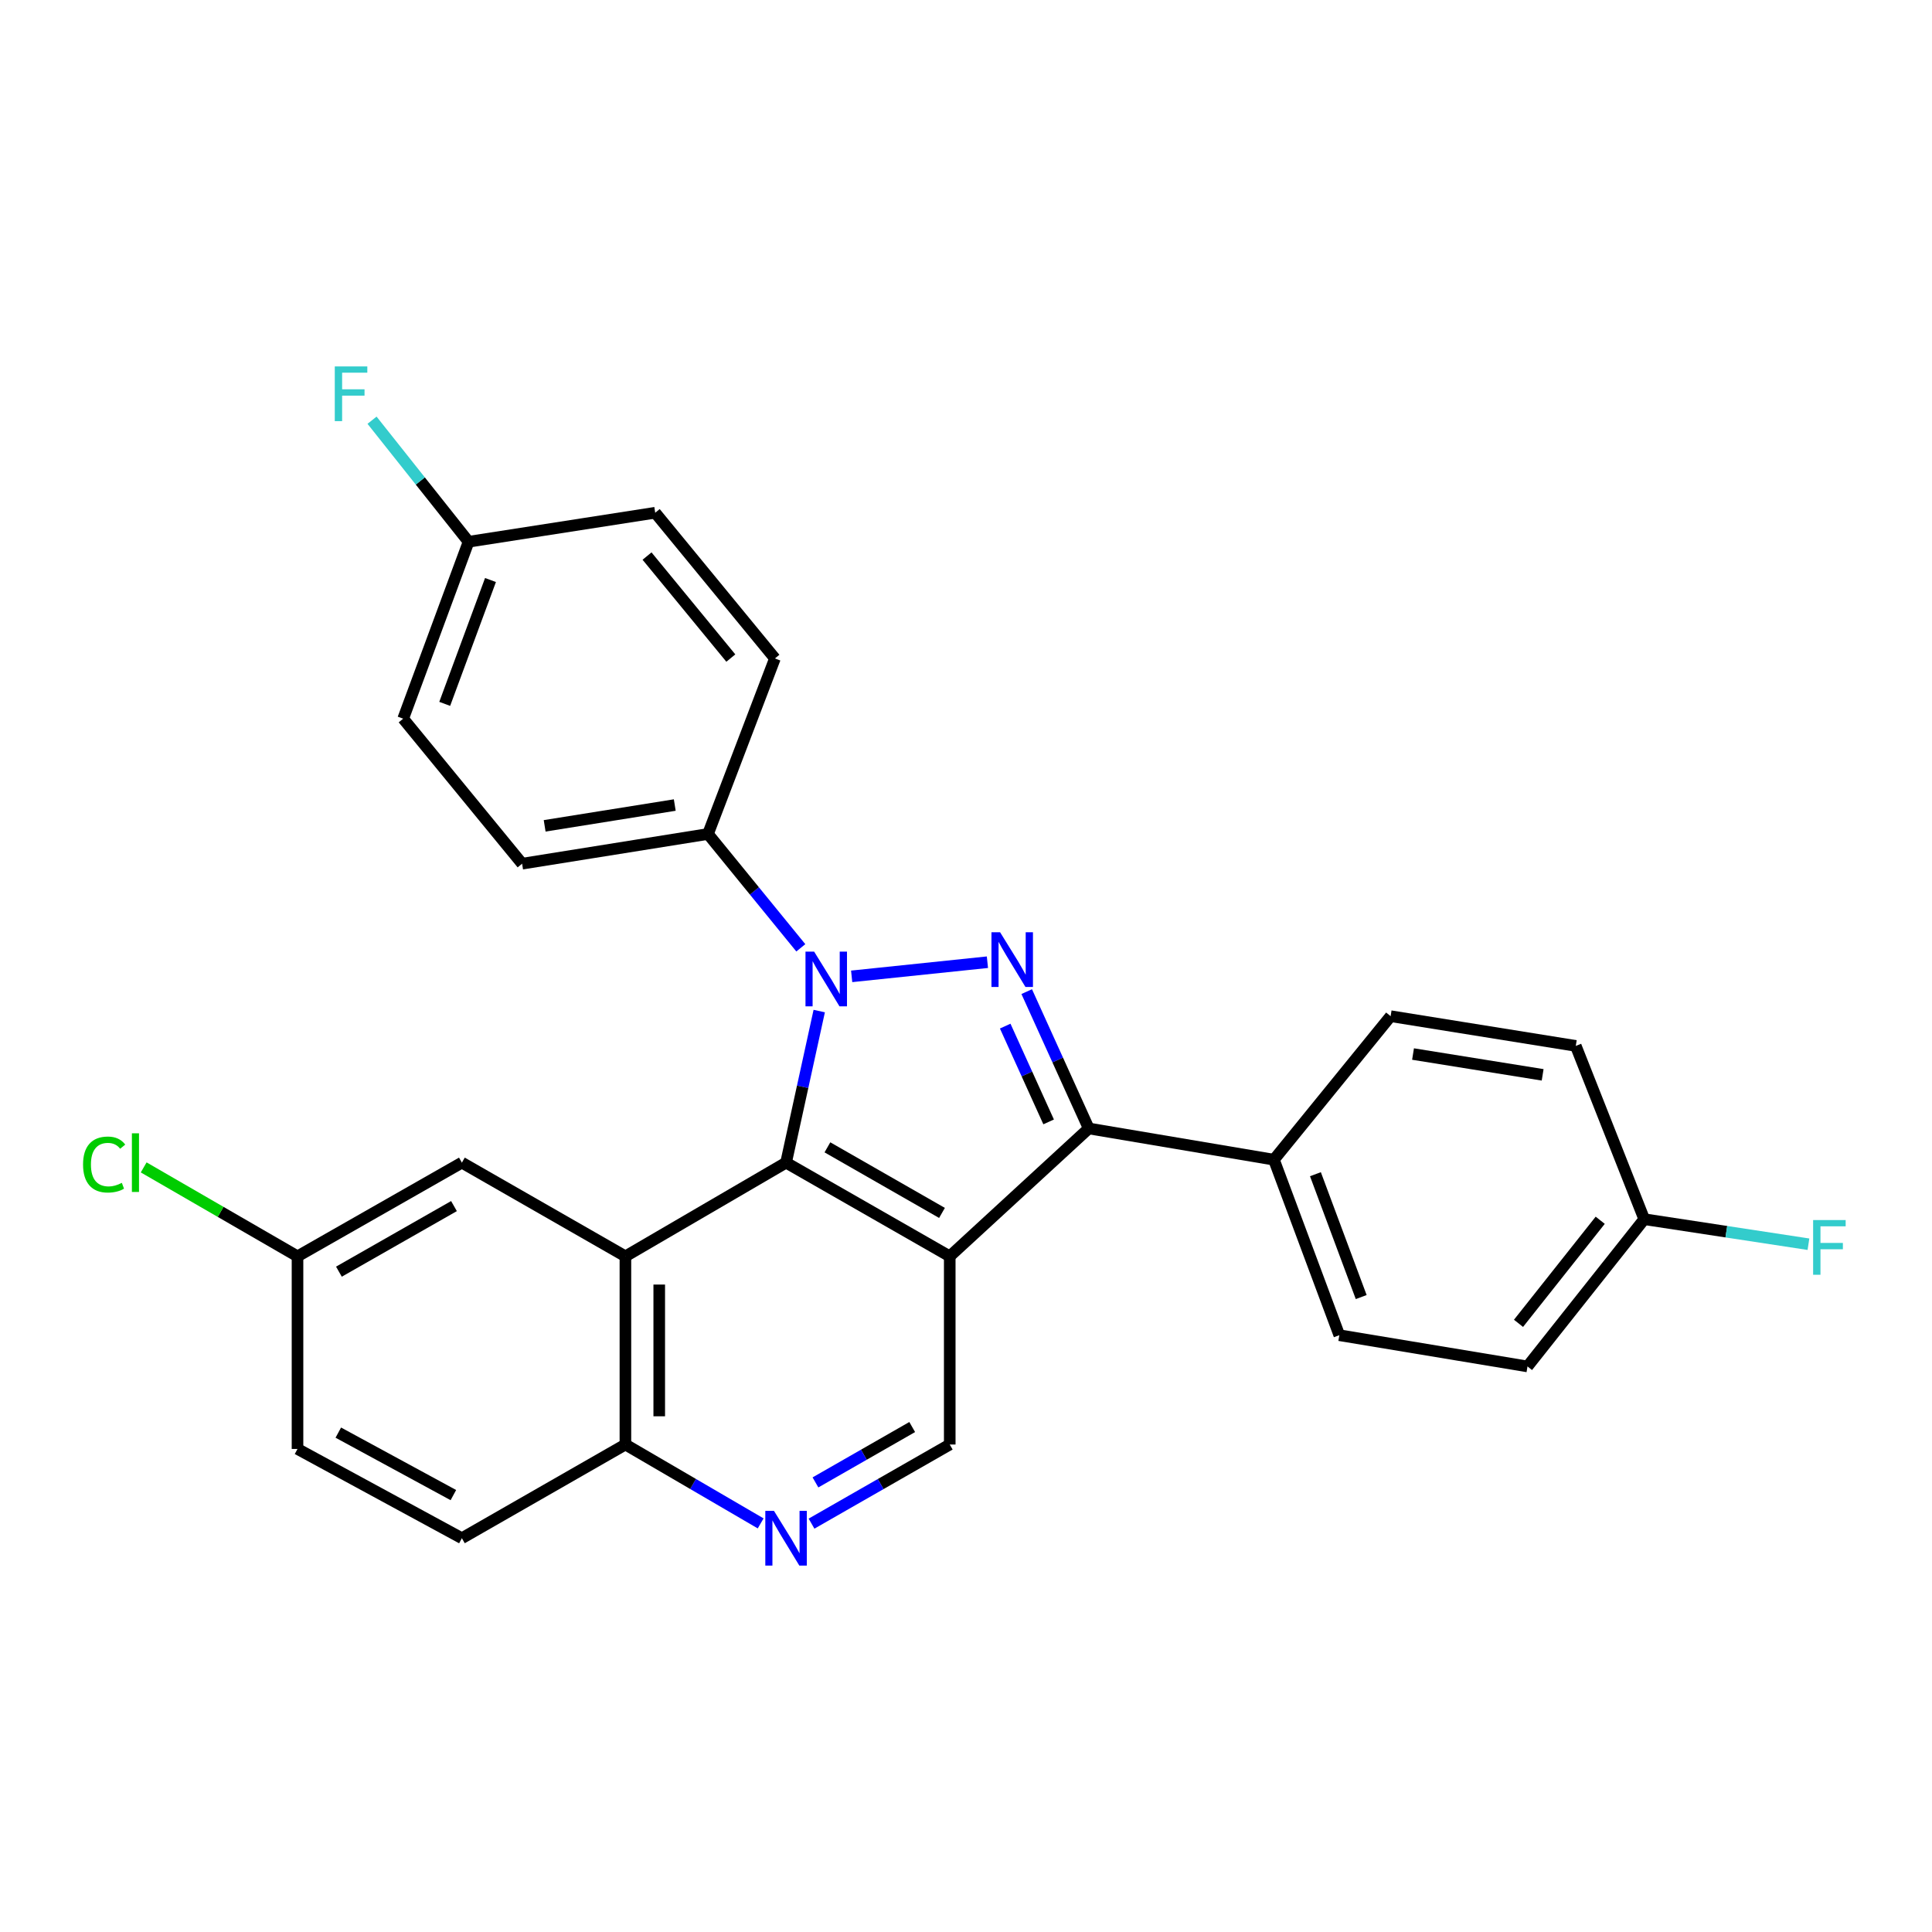 <?xml version='1.0' encoding='iso-8859-1'?>
<svg version='1.1' baseProfile='full'
              xmlns='http://www.w3.org/2000/svg'
                      xmlns:rdkit='http://www.rdkit.org/xml'
                      xmlns:xlink='http://www.w3.org/1999/xlink'
                  xml:space='preserve'
width='1000px' height='1000px' viewBox='0 0 1000 1000'>
<!-- END OF HEADER -->
<rect style='opacity:1.0;fill:#FFFFFF;stroke:none' width='1000' height='1000' x='0' y='0'> </rect>
<path class='bond-1' d='M 424.031,523.323 L 415.448,562.552' style='fill:none;fill-rule:evenodd;stroke:#0000FF;stroke-width:6px;stroke-linecap:butt;stroke-linejoin:miter;stroke-opacity:1' />
<path class='bond-1' d='M 415.448,562.552 L 406.865,601.78' style='fill:none;fill-rule:evenodd;stroke:#000000;stroke-width:6px;stroke-linecap:butt;stroke-linejoin:miter;stroke-opacity:1' />
<path class='bond-2' d='M 440.821,505.36 L 511.088,498.039' style='fill:none;fill-rule:evenodd;stroke:#0000FF;stroke-width:6px;stroke-linecap:butt;stroke-linejoin:miter;stroke-opacity:1' />
<path class='bond-7' d='M 414.5,490.591 L 390.475,461.131' style='fill:none;fill-rule:evenodd;stroke:#0000FF;stroke-width:6px;stroke-linecap:butt;stroke-linejoin:miter;stroke-opacity:1' />
<path class='bond-7' d='M 390.475,461.131 L 366.451,431.67' style='fill:none;fill-rule:evenodd;stroke:#000000;stroke-width:6px;stroke-linecap:butt;stroke-linejoin:miter;stroke-opacity:1' />
<path class='bond-0' d='M 491.585,650.277 L 406.865,601.78' style='fill:none;fill-rule:evenodd;stroke:#000000;stroke-width:6px;stroke-linecap:butt;stroke-linejoin:miter;stroke-opacity:1' />
<path class='bond-0' d='M 487.575,627.808 L 428.271,593.86' style='fill:none;fill-rule:evenodd;stroke:#000000;stroke-width:6px;stroke-linecap:butt;stroke-linejoin:miter;stroke-opacity:1' />
<path class='bond-5' d='M 491.585,650.277 L 491.585,747.68' style='fill:none;fill-rule:evenodd;stroke:#000000;stroke-width:6px;stroke-linecap:butt;stroke-linejoin:miter;stroke-opacity:1' />
<path class='bond-27' d='M 491.585,650.277 L 563.533,584.087' style='fill:none;fill-rule:evenodd;stroke:#000000;stroke-width:6px;stroke-linecap:butt;stroke-linejoin:miter;stroke-opacity:1' />
<path class='bond-4' d='M 406.865,601.78 L 323.712,650.277' style='fill:none;fill-rule:evenodd;stroke:#000000;stroke-width:6px;stroke-linecap:butt;stroke-linejoin:miter;stroke-opacity:1' />
<path class='bond-3' d='M 531.423,513.261 L 547.478,548.674' style='fill:none;fill-rule:evenodd;stroke:#0000FF;stroke-width:6px;stroke-linecap:butt;stroke-linejoin:miter;stroke-opacity:1' />
<path class='bond-3' d='M 547.478,548.674 L 563.533,584.087' style='fill:none;fill-rule:evenodd;stroke:#000000;stroke-width:6px;stroke-linecap:butt;stroke-linejoin:miter;stroke-opacity:1' />
<path class='bond-3' d='M 520.294,531.114 L 531.533,555.903' style='fill:none;fill-rule:evenodd;stroke:#0000FF;stroke-width:6px;stroke-linecap:butt;stroke-linejoin:miter;stroke-opacity:1' />
<path class='bond-3' d='M 531.533,555.903 L 542.771,580.693' style='fill:none;fill-rule:evenodd;stroke:#000000;stroke-width:6px;stroke-linecap:butt;stroke-linejoin:miter;stroke-opacity:1' />
<path class='bond-9' d='M 563.533,584.087 L 659.38,600.253' style='fill:none;fill-rule:evenodd;stroke:#000000;stroke-width:6px;stroke-linecap:butt;stroke-linejoin:miter;stroke-opacity:1' />
<path class='bond-8' d='M 323.712,650.277 L 323.712,747.68' style='fill:none;fill-rule:evenodd;stroke:#000000;stroke-width:6px;stroke-linecap:butt;stroke-linejoin:miter;stroke-opacity:1' />
<path class='bond-8' d='M 341.22,664.888 L 341.22,733.07' style='fill:none;fill-rule:evenodd;stroke:#000000;stroke-width:6px;stroke-linecap:butt;stroke-linejoin:miter;stroke-opacity:1' />
<path class='bond-10' d='M 323.712,650.277 L 239.07,601.78' style='fill:none;fill-rule:evenodd;stroke:#000000;stroke-width:6px;stroke-linecap:butt;stroke-linejoin:miter;stroke-opacity:1' />
<path class='bond-29' d='M 491.585,747.68 L 455.815,768.157' style='fill:none;fill-rule:evenodd;stroke:#000000;stroke-width:6px;stroke-linecap:butt;stroke-linejoin:miter;stroke-opacity:1' />
<path class='bond-29' d='M 455.815,768.157 L 420.046,788.633' style='fill:none;fill-rule:evenodd;stroke:#0000FF;stroke-width:6px;stroke-linecap:butt;stroke-linejoin:miter;stroke-opacity:1' />
<path class='bond-29' d='M 472.156,738.629 L 447.117,752.962' style='fill:none;fill-rule:evenodd;stroke:#000000;stroke-width:6px;stroke-linecap:butt;stroke-linejoin:miter;stroke-opacity:1' />
<path class='bond-29' d='M 447.117,752.962 L 422.079,767.295' style='fill:none;fill-rule:evenodd;stroke:#0000FF;stroke-width:6px;stroke-linecap:butt;stroke-linejoin:miter;stroke-opacity:1' />
<path class='bond-6' d='M 393.719,788.51 L 358.715,768.095' style='fill:none;fill-rule:evenodd;stroke:#0000FF;stroke-width:6px;stroke-linecap:butt;stroke-linejoin:miter;stroke-opacity:1' />
<path class='bond-6' d='M 358.715,768.095 L 323.712,747.68' style='fill:none;fill-rule:evenodd;stroke:#000000;stroke-width:6px;stroke-linecap:butt;stroke-linejoin:miter;stroke-opacity:1' />
<path class='bond-11' d='M 366.451,431.67 L 270.244,447.048' style='fill:none;fill-rule:evenodd;stroke:#000000;stroke-width:6px;stroke-linecap:butt;stroke-linejoin:miter;stroke-opacity:1' />
<path class='bond-11' d='M 349.257,416.688 L 281.912,427.453' style='fill:none;fill-rule:evenodd;stroke:#000000;stroke-width:6px;stroke-linecap:butt;stroke-linejoin:miter;stroke-opacity:1' />
<path class='bond-12' d='M 366.451,431.67 L 401.098,340.813' style='fill:none;fill-rule:evenodd;stroke:#000000;stroke-width:6px;stroke-linecap:butt;stroke-linejoin:miter;stroke-opacity:1' />
<path class='bond-15' d='M 323.712,747.68 L 239.07,796.178' style='fill:none;fill-rule:evenodd;stroke:#000000;stroke-width:6px;stroke-linecap:butt;stroke-linejoin:miter;stroke-opacity:1' />
<path class='bond-13' d='M 659.38,600.253 L 693.229,691.1' style='fill:none;fill-rule:evenodd;stroke:#000000;stroke-width:6px;stroke-linecap:butt;stroke-linejoin:miter;stroke-opacity:1' />
<path class='bond-13' d='M 680.864,607.767 L 704.558,671.36' style='fill:none;fill-rule:evenodd;stroke:#000000;stroke-width:6px;stroke-linecap:butt;stroke-linejoin:miter;stroke-opacity:1' />
<path class='bond-14' d='M 659.38,600.253 L 719.783,525.97' style='fill:none;fill-rule:evenodd;stroke:#000000;stroke-width:6px;stroke-linecap:butt;stroke-linejoin:miter;stroke-opacity:1' />
<path class='bond-16' d='M 239.07,601.78 L 153.991,650.277' style='fill:none;fill-rule:evenodd;stroke:#000000;stroke-width:6px;stroke-linecap:butt;stroke-linejoin:miter;stroke-opacity:1' />
<path class='bond-16' d='M 234.979,624.265 L 175.423,658.213' style='fill:none;fill-rule:evenodd;stroke:#000000;stroke-width:6px;stroke-linecap:butt;stroke-linejoin:miter;stroke-opacity:1' />
<path class='bond-22' d='M 270.244,447.048 L 208.684,371.987' style='fill:none;fill-rule:evenodd;stroke:#000000;stroke-width:6px;stroke-linecap:butt;stroke-linejoin:miter;stroke-opacity:1' />
<path class='bond-20' d='M 401.098,340.813 L 339.139,265.392' style='fill:none;fill-rule:evenodd;stroke:#000000;stroke-width:6px;stroke-linecap:butt;stroke-linejoin:miter;stroke-opacity:1' />
<path class='bond-20' d='M 378.275,340.614 L 334.904,287.819' style='fill:none;fill-rule:evenodd;stroke:#000000;stroke-width:6px;stroke-linecap:butt;stroke-linejoin:miter;stroke-opacity:1' />
<path class='bond-23' d='M 693.229,691.1 L 790.632,707.266' style='fill:none;fill-rule:evenodd;stroke:#000000;stroke-width:6px;stroke-linecap:butt;stroke-linejoin:miter;stroke-opacity:1' />
<path class='bond-21' d='M 719.783,525.97 L 815.62,541.358' style='fill:none;fill-rule:evenodd;stroke:#000000;stroke-width:6px;stroke-linecap:butt;stroke-linejoin:miter;stroke-opacity:1' />
<path class='bond-21' d='M 731.383,545.565 L 798.469,556.336' style='fill:none;fill-rule:evenodd;stroke:#000000;stroke-width:6px;stroke-linecap:butt;stroke-linejoin:miter;stroke-opacity:1' />
<path class='bond-31' d='M 239.07,796.178 L 153.991,749.976' style='fill:none;fill-rule:evenodd;stroke:#000000;stroke-width:6px;stroke-linecap:butt;stroke-linejoin:miter;stroke-opacity:1' />
<path class='bond-31' d='M 234.664,773.862 L 175.108,741.52' style='fill:none;fill-rule:evenodd;stroke:#000000;stroke-width:6px;stroke-linecap:butt;stroke-linejoin:miter;stroke-opacity:1' />
<path class='bond-19' d='M 153.991,650.277 L 153.991,749.976' style='fill:none;fill-rule:evenodd;stroke:#000000;stroke-width:6px;stroke-linecap:butt;stroke-linejoin:miter;stroke-opacity:1' />
<path class='bond-24' d='M 153.991,650.277 L 114.181,627.261' style='fill:none;fill-rule:evenodd;stroke:#000000;stroke-width:6px;stroke-linecap:butt;stroke-linejoin:miter;stroke-opacity:1' />
<path class='bond-24' d='M 114.181,627.261 L 74.37,604.244' style='fill:none;fill-rule:evenodd;stroke:#00CC00;stroke-width:6px;stroke-linecap:butt;stroke-linejoin:miter;stroke-opacity:1' />
<path class='bond-17' d='M 242.533,280.41 L 339.139,265.392' style='fill:none;fill-rule:evenodd;stroke:#000000;stroke-width:6px;stroke-linecap:butt;stroke-linejoin:miter;stroke-opacity:1' />
<path class='bond-26' d='M 242.533,280.41 L 217.55,248.956' style='fill:none;fill-rule:evenodd;stroke:#000000;stroke-width:6px;stroke-linecap:butt;stroke-linejoin:miter;stroke-opacity:1' />
<path class='bond-26' d='M 217.55,248.956 L 192.567,217.502' style='fill:none;fill-rule:evenodd;stroke:#33CCCC;stroke-width:6px;stroke-linecap:butt;stroke-linejoin:miter;stroke-opacity:1' />
<path class='bond-28' d='M 242.533,280.41 L 208.684,371.987' style='fill:none;fill-rule:evenodd;stroke:#000000;stroke-width:6px;stroke-linecap:butt;stroke-linejoin:miter;stroke-opacity:1' />
<path class='bond-28' d='M 253.878,300.217 L 230.184,364.321' style='fill:none;fill-rule:evenodd;stroke:#000000;stroke-width:6px;stroke-linecap:butt;stroke-linejoin:miter;stroke-opacity:1' />
<path class='bond-18' d='M 851.054,631.048 L 815.62,541.358' style='fill:none;fill-rule:evenodd;stroke:#000000;stroke-width:6px;stroke-linecap:butt;stroke-linejoin:miter;stroke-opacity:1' />
<path class='bond-25' d='M 851.054,631.048 L 893.551,637.526' style='fill:none;fill-rule:evenodd;stroke:#000000;stroke-width:6px;stroke-linecap:butt;stroke-linejoin:miter;stroke-opacity:1' />
<path class='bond-25' d='M 893.551,637.526 L 936.048,644.004' style='fill:none;fill-rule:evenodd;stroke:#33CCCC;stroke-width:6px;stroke-linecap:butt;stroke-linejoin:miter;stroke-opacity:1' />
<path class='bond-30' d='M 851.054,631.048 L 790.632,707.266' style='fill:none;fill-rule:evenodd;stroke:#000000;stroke-width:6px;stroke-linecap:butt;stroke-linejoin:miter;stroke-opacity:1' />
<path class='bond-30' d='M 828.271,631.604 L 785.975,684.957' style='fill:none;fill-rule:evenodd;stroke:#000000;stroke-width:6px;stroke-linecap:butt;stroke-linejoin:miter;stroke-opacity:1' />
<path  class='atom-0' d='M 421.401 492.571
L 430.681 507.571
Q 431.601 509.051, 433.081 511.731
Q 434.561 514.411, 434.641 514.571
L 434.641 492.571
L 438.401 492.571
L 438.401 520.891
L 434.521 520.891
L 424.561 504.491
Q 423.401 502.571, 422.161 500.371
Q 420.961 498.171, 420.601 497.491
L 420.601 520.891
L 416.921 520.891
L 416.921 492.571
L 421.401 492.571
' fill='#0000FF'/>
<path  class='atom-3' d='M 517.656 482.543
L 526.936 497.543
Q 527.856 499.023, 529.336 501.703
Q 530.816 504.383, 530.896 504.543
L 530.896 482.543
L 534.656 482.543
L 534.656 510.863
L 530.776 510.863
L 520.816 494.463
Q 519.656 492.543, 518.416 490.343
Q 517.216 488.143, 516.856 487.463
L 516.856 510.863
L 513.176 510.863
L 513.176 482.543
L 517.656 482.543
' fill='#0000FF'/>
<path  class='atom-7' d='M 400.605 782.018
L 409.885 797.018
Q 410.805 798.498, 412.285 801.178
Q 413.765 803.858, 413.845 804.018
L 413.845 782.018
L 417.605 782.018
L 417.605 810.338
L 413.725 810.338
L 403.765 793.938
Q 402.605 792.018, 401.365 789.818
Q 400.165 787.618, 399.805 786.938
L 399.805 810.338
L 396.125 810.338
L 396.125 782.018
L 400.605 782.018
' fill='#0000FF'/>
<path  class='atom-25' d='M 42.988 602.76
Q 42.988 595.72, 46.268 592.04
Q 49.588 588.32, 55.868 588.32
Q 61.708 588.32, 64.828 592.44
L 62.188 594.6
Q 59.908 591.6, 55.868 591.6
Q 51.588 591.6, 49.308 594.48
Q 47.068 597.32, 47.068 602.76
Q 47.068 608.36, 49.388 611.24
Q 51.748 614.12, 56.308 614.12
Q 59.428 614.12, 63.068 612.24
L 64.188 615.24
Q 62.708 616.2, 60.468 616.76
Q 58.228 617.32, 55.748 617.32
Q 49.588 617.32, 46.268 613.56
Q 42.988 609.8, 42.988 602.76
' fill='#00CC00'/>
<path  class='atom-25' d='M 68.268 586.6
L 71.948 586.6
L 71.948 616.96
L 68.268 616.96
L 68.268 586.6
' fill='#00CC00'/>
<path  class='atom-26' d='M 938.471 631.497
L 955.311 631.497
L 955.311 634.737
L 942.271 634.737
L 942.271 643.337
L 953.871 643.337
L 953.871 646.617
L 942.271 646.617
L 942.271 659.817
L 938.471 659.817
L 938.471 631.497
' fill='#33CCCC'/>
<path  class='atom-27' d='M 173.282 189.662
L 190.122 189.662
L 190.122 192.902
L 177.082 192.902
L 177.082 201.502
L 188.682 201.502
L 188.682 204.782
L 177.082 204.782
L 177.082 217.982
L 173.282 217.982
L 173.282 189.662
' fill='#33CCCC'/>
</svg>

